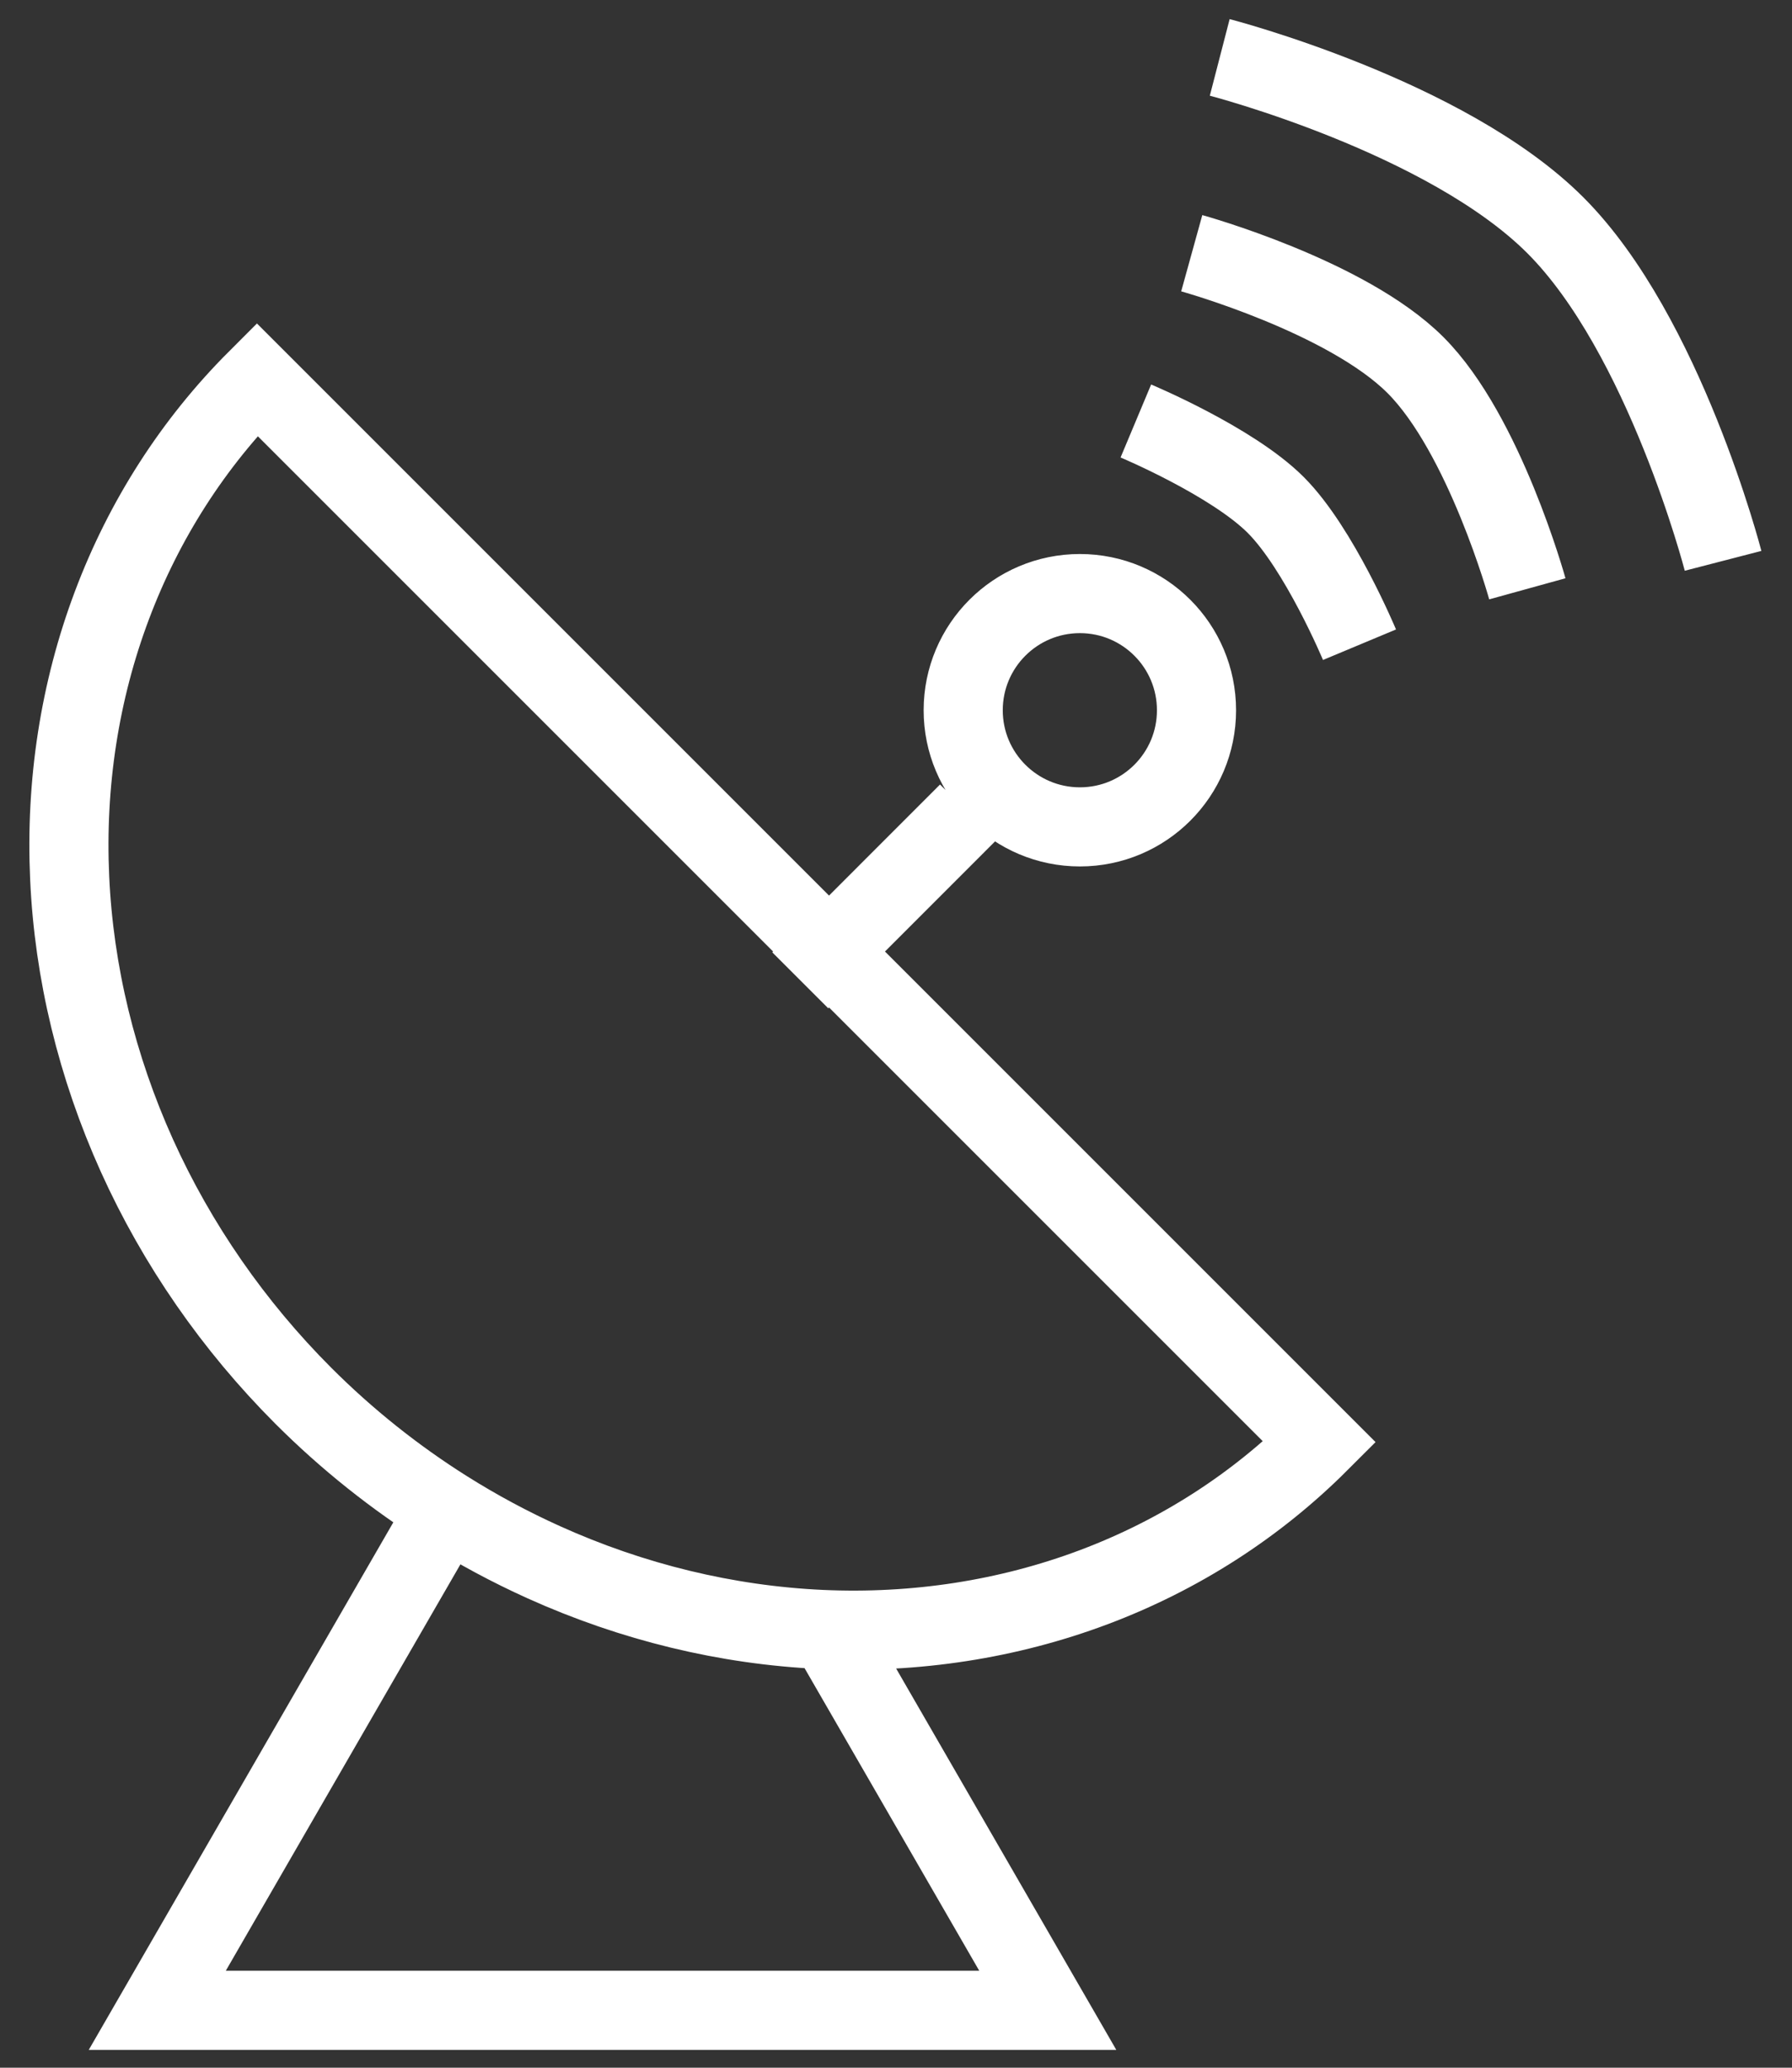 <svg xmlns="http://www.w3.org/2000/svg" width="26" height="30" viewBox="0 0 26 30" fill="none">
  <rect x="0" y="0" width="26" height="30" fill="#333333" stroke="none"/>
  <path d="M16.48 6.108C16.48 6.108 17.874 6.692 18.508 7.325C19.142 7.959 19.725 9.354 19.725 9.354M17.291 3.674C17.291 3.674 19.535 4.295 20.537 5.297C21.539 6.299 22.16 8.543 22.16 8.543M17.697 0.833C17.697 0.833 20.981 1.683 22.566 3.268C24.15 4.852 25 8.137 25 8.137M14.045 11.788L11.611 14.223M6.474 21.906L2.282 29.167H15.202L11.972 23.572M6.474 21.906C5.727 21.436 5.031 20.881 4.401 20.251C3.389 19.238 2.568 18.054 1.986 16.765C1.405 15.476 1.073 14.108 1.011 12.739C0.948 11.369 1.156 10.026 1.623 8.785C2.089 7.544 2.804 6.429 3.728 5.505L19.146 20.923C18.222 21.847 17.108 22.563 15.867 23.029C14.626 23.495 13.282 23.703 11.913 23.641C10.544 23.578 9.176 23.247 7.887 22.665C7.4 22.445 6.927 22.191 6.474 21.906ZM17.36 10.305C17.36 11.239 16.603 11.997 15.668 11.997C14.733 11.997 13.975 11.239 13.975 10.305C13.975 9.37 14.733 8.612 15.668 8.612C16.603 8.612 17.36 9.37 17.36 10.305Z" stroke="white" stroke-width="1.148"/>
</svg>
